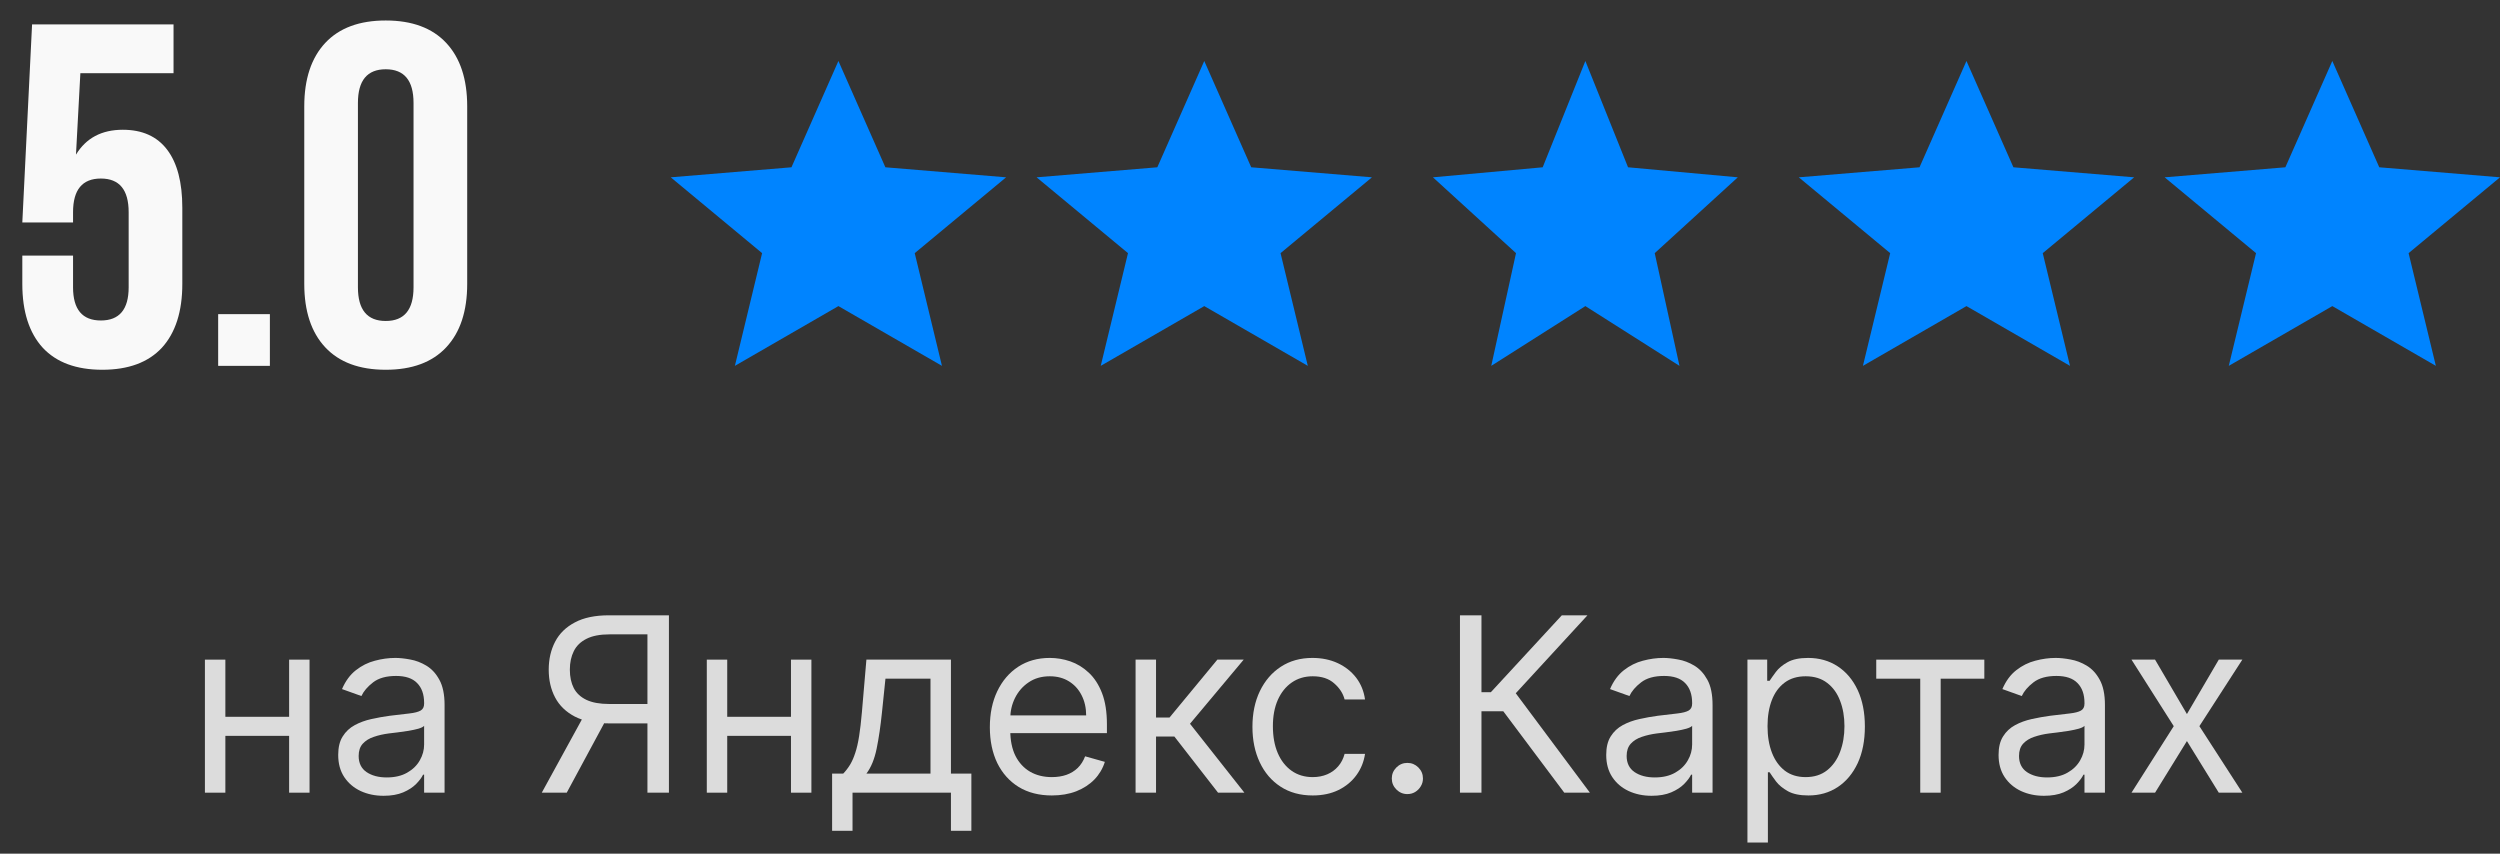 <?xml version="1.0" encoding="UTF-8"?> <svg xmlns="http://www.w3.org/2000/svg" width="82" height="28" viewBox="0 0 82 28" fill="none"><rect x="0" y="0" width="82" height="28" fill="#333333" stroke="none"/><path d="M9.642 23.511V24.136H7.233V23.511H9.642ZM7.392 21.636V26H6.721V21.636H7.392ZM10.153 21.636V26H9.483V21.636H10.153Z" fill="#F9F9F9" fill-opacity="0.85"></path><path d="M12.582 26.102C12.305 26.102 12.054 26.05 11.829 25.946C11.604 25.84 11.425 25.688 11.292 25.489C11.159 25.288 11.093 25.046 11.093 24.761C11.093 24.511 11.142 24.309 11.241 24.154C11.339 23.996 11.471 23.873 11.636 23.784C11.8 23.695 11.982 23.629 12.181 23.585C12.382 23.54 12.584 23.504 12.786 23.477C13.052 23.443 13.266 23.418 13.431 23.401C13.598 23.382 13.719 23.35 13.795 23.307C13.873 23.263 13.911 23.188 13.911 23.08V23.057C13.911 22.777 13.835 22.559 13.681 22.404C13.53 22.248 13.3 22.171 12.991 22.171C12.671 22.171 12.42 22.241 12.238 22.381C12.056 22.521 11.928 22.671 11.854 22.83L11.218 22.602C11.332 22.337 11.483 22.131 11.673 21.983C11.864 21.833 12.072 21.729 12.298 21.671C12.525 21.61 12.748 21.58 12.968 21.58C13.108 21.58 13.269 21.597 13.451 21.631C13.635 21.663 13.812 21.73 13.982 21.832C14.155 21.935 14.298 22.089 14.411 22.296C14.525 22.502 14.582 22.779 14.582 23.125V26H13.911V25.409H13.877C13.832 25.504 13.756 25.605 13.65 25.713C13.544 25.821 13.403 25.913 13.227 25.989C13.05 26.064 12.836 26.102 12.582 26.102ZM12.684 25.5C12.949 25.5 13.173 25.448 13.354 25.344C13.538 25.24 13.677 25.105 13.769 24.94C13.864 24.776 13.911 24.602 13.911 24.421V23.807C13.883 23.841 13.82 23.872 13.724 23.901C13.629 23.927 13.519 23.951 13.394 23.972C13.271 23.991 13.151 24.008 13.034 24.023C12.918 24.036 12.824 24.047 12.752 24.057C12.578 24.08 12.415 24.116 12.264 24.168C12.114 24.217 11.993 24.292 11.9 24.392C11.809 24.491 11.764 24.625 11.764 24.796C11.764 25.029 11.85 25.205 12.022 25.324C12.196 25.441 12.417 25.5 12.684 25.5Z" fill="#F9F9F9" fill-opacity="0.85"></path><path d="M21.941 26H21.236V20.807H19.998C19.683 20.807 19.43 20.855 19.239 20.952C19.048 21.047 18.909 21.181 18.822 21.355C18.735 21.529 18.691 21.733 18.691 21.966C18.691 22.199 18.734 22.4 18.819 22.568C18.906 22.735 19.044 22.864 19.234 22.955C19.425 23.046 19.676 23.091 19.986 23.091H21.555V23.727H19.964C19.513 23.727 19.143 23.652 18.853 23.503C18.563 23.351 18.348 23.143 18.208 22.878C18.068 22.613 17.998 22.309 17.998 21.966C17.998 21.623 18.068 21.317 18.208 21.048C18.348 20.779 18.564 20.568 18.856 20.415C19.147 20.259 19.52 20.182 19.975 20.182H21.941V26ZM19.202 23.386H19.998L18.589 26H17.77L19.202 23.386Z" fill="#F9F9F9" fill-opacity="0.85"></path><path d="M26.103 23.511V24.136H23.694V23.511H26.103ZM23.853 21.636V26H23.183V21.636H23.853ZM26.614 21.636V26H25.944V21.636H26.614Z" fill="#F9F9F9" fill-opacity="0.85"></path><path d="M27.293 27.25V25.375H27.657C27.746 25.282 27.822 25.182 27.887 25.074C27.951 24.966 28.007 24.838 28.054 24.69C28.104 24.541 28.145 24.359 28.179 24.145C28.213 23.929 28.244 23.669 28.27 23.364L28.418 21.636H31.191V25.375H31.861V27.25H31.191V26H27.963V27.25H27.293ZM28.418 25.375H30.52V22.261H29.043L28.929 23.364C28.882 23.82 28.823 24.219 28.753 24.56C28.683 24.901 28.571 25.172 28.418 25.375Z" fill="#F9F9F9" fill-opacity="0.85"></path><path d="M34.501 26.091C34.08 26.091 33.718 25.998 33.413 25.813C33.11 25.625 32.876 25.364 32.711 25.029C32.548 24.691 32.467 24.299 32.467 23.852C32.467 23.405 32.548 23.011 32.711 22.671C32.876 22.328 33.105 22.061 33.398 21.869C33.694 21.676 34.038 21.58 34.432 21.58C34.66 21.58 34.884 21.617 35.106 21.693C35.327 21.769 35.529 21.892 35.711 22.063C35.893 22.231 36.038 22.455 36.146 22.733C36.254 23.011 36.307 23.354 36.307 23.761V24.046H32.944V23.466H35.626C35.626 23.22 35.576 23 35.478 22.807C35.381 22.614 35.243 22.461 35.063 22.349C34.885 22.238 34.675 22.182 34.432 22.182C34.165 22.182 33.934 22.248 33.739 22.381C33.546 22.511 33.398 22.682 33.293 22.892C33.189 23.102 33.137 23.328 33.137 23.568V23.955C33.137 24.284 33.194 24.564 33.307 24.793C33.423 25.02 33.583 25.193 33.788 25.313C33.992 25.43 34.23 25.489 34.501 25.489C34.677 25.489 34.836 25.464 34.978 25.415C35.122 25.364 35.246 25.288 35.35 25.188C35.454 25.085 35.535 24.958 35.592 24.807L36.239 24.989C36.171 25.208 36.056 25.402 35.896 25.568C35.735 25.733 35.536 25.862 35.299 25.955C35.062 26.046 34.796 26.091 34.501 26.091Z" fill="#F9F9F9" fill-opacity="0.85"></path><path d="M37.247 26V21.636H37.918V23.534H38.361L39.929 21.636H40.793L39.032 23.739L40.816 26H39.952L38.52 24.159H37.918V26H37.247Z" fill="#F9F9F9" fill-opacity="0.85"></path><path d="M43.057 26.091C42.648 26.091 42.296 25.994 42.001 25.801C41.705 25.608 41.478 25.342 41.319 25.003C41.16 24.664 41.08 24.277 41.08 23.841C41.08 23.398 41.161 23.007 41.324 22.668C41.489 22.327 41.718 22.061 42.012 21.869C42.307 21.676 42.652 21.58 43.046 21.58C43.353 21.58 43.629 21.636 43.876 21.75C44.122 21.864 44.323 22.023 44.481 22.227C44.638 22.432 44.735 22.671 44.773 22.943H44.103C44.052 22.744 43.938 22.568 43.762 22.415C43.588 22.259 43.353 22.182 43.057 22.182C42.796 22.182 42.567 22.25 42.37 22.386C42.175 22.521 42.022 22.711 41.912 22.957C41.804 23.202 41.751 23.489 41.751 23.818C41.751 24.155 41.803 24.449 41.91 24.699C42.017 24.949 42.169 25.143 42.364 25.281C42.561 25.42 42.792 25.489 43.057 25.489C43.231 25.489 43.39 25.458 43.532 25.398C43.674 25.337 43.794 25.25 43.892 25.136C43.991 25.023 44.061 24.886 44.103 24.727H44.773C44.735 24.985 44.642 25.217 44.492 25.423C44.344 25.628 44.148 25.791 43.904 25.912C43.661 26.031 43.379 26.091 43.057 26.091Z" fill="#F9F9F9" fill-opacity="0.85"></path><path d="M46.162 26.046C46.022 26.046 45.901 25.995 45.801 25.895C45.701 25.795 45.651 25.674 45.651 25.534C45.651 25.394 45.701 25.274 45.801 25.173C45.901 25.073 46.022 25.023 46.162 25.023C46.302 25.023 46.422 25.073 46.523 25.173C46.623 25.274 46.673 25.394 46.673 25.534C46.673 25.627 46.65 25.712 46.602 25.79C46.557 25.867 46.495 25.93 46.418 25.977C46.342 26.023 46.257 26.046 46.162 26.046Z" fill="#F9F9F9" fill-opacity="0.85"></path><path d="M51.308 26L49.308 23.33H48.592V26H47.887V20.182H48.592V22.705H48.899L51.228 20.182H52.069L49.717 22.739L52.149 26H51.308Z" fill="#F9F9F9" fill-opacity="0.85"></path><path d="M54.172 26.102C53.896 26.102 53.645 26.05 53.42 25.946C53.194 25.84 53.015 25.688 52.883 25.489C52.75 25.288 52.684 25.046 52.684 24.761C52.684 24.511 52.733 24.309 52.831 24.154C52.93 23.996 53.062 23.873 53.226 23.784C53.391 23.695 53.573 23.629 53.772 23.585C53.973 23.54 54.174 23.504 54.377 23.477C54.642 23.443 54.857 23.418 55.022 23.401C55.188 23.382 55.31 23.35 55.386 23.307C55.463 23.263 55.502 23.188 55.502 23.08V23.057C55.502 22.777 55.425 22.559 55.272 22.404C55.12 22.248 54.89 22.171 54.581 22.171C54.261 22.171 54.011 22.241 53.829 22.381C53.647 22.521 53.519 22.671 53.445 22.83L52.809 22.602C52.922 22.337 53.074 22.131 53.263 21.983C53.455 21.833 53.663 21.729 53.888 21.671C54.116 21.61 54.339 21.58 54.559 21.58C54.699 21.58 54.86 21.597 55.042 21.631C55.225 21.663 55.403 21.73 55.573 21.832C55.745 21.935 55.888 22.089 56.002 22.296C56.116 22.502 56.172 22.779 56.172 23.125V26H55.502V25.409H55.468C55.422 25.504 55.347 25.605 55.241 25.713C55.135 25.821 54.993 25.913 54.817 25.989C54.641 26.064 54.426 26.102 54.172 26.102ZM54.275 25.5C54.54 25.5 54.763 25.448 54.945 25.344C55.129 25.24 55.267 25.105 55.36 24.94C55.455 24.776 55.502 24.602 55.502 24.421V23.807C55.474 23.841 55.411 23.872 55.314 23.901C55.22 23.927 55.11 23.951 54.985 23.972C54.862 23.991 54.742 24.008 54.624 24.023C54.509 24.036 54.415 24.047 54.343 24.057C54.169 24.08 54.006 24.116 53.854 24.168C53.705 24.217 53.583 24.292 53.491 24.392C53.4 24.491 53.354 24.625 53.354 24.796C53.354 25.029 53.44 25.205 53.613 25.324C53.787 25.441 54.008 25.5 54.275 25.5Z" fill="#F9F9F9" fill-opacity="0.85"></path><path d="M57.316 27.636V21.636H57.964V22.33H58.043C58.093 22.254 58.161 22.157 58.248 22.04C58.337 21.921 58.464 21.814 58.629 21.722C58.795 21.627 59.021 21.58 59.305 21.58C59.672 21.58 59.996 21.672 60.276 21.855C60.557 22.039 60.775 22.299 60.933 22.636C61.09 22.974 61.168 23.371 61.168 23.83C61.168 24.292 61.09 24.692 60.933 25.031C60.775 25.368 60.558 25.63 60.279 25.815C60.001 25.999 59.68 26.091 59.316 26.091C59.036 26.091 58.811 26.045 58.643 25.952C58.474 25.857 58.344 25.75 58.254 25.631C58.163 25.509 58.093 25.409 58.043 25.33H57.987V27.636H57.316ZM57.975 23.818C57.975 24.148 58.023 24.439 58.12 24.69C58.217 24.94 58.358 25.136 58.543 25.279C58.729 25.419 58.956 25.489 59.225 25.489C59.505 25.489 59.739 25.415 59.927 25.267C60.116 25.117 60.258 24.917 60.353 24.665C60.45 24.411 60.498 24.129 60.498 23.818C60.498 23.511 60.451 23.235 60.356 22.989C60.263 22.741 60.122 22.545 59.933 22.401C59.745 22.255 59.509 22.182 59.225 22.182C58.953 22.182 58.723 22.251 58.538 22.389C58.352 22.526 58.212 22.717 58.117 22.963C58.023 23.207 57.975 23.492 57.975 23.818Z" fill="#F9F9F9" fill-opacity="0.85"></path><path d="M61.541 22.261V21.636H65.086V22.261H63.654V26H62.984V22.261H61.541Z" fill="#F9F9F9" fill-opacity="0.85"></path><path d="M67.042 26.102C66.765 26.102 66.514 26.05 66.289 25.946C66.064 25.84 65.885 25.688 65.752 25.489C65.619 25.288 65.553 25.046 65.553 24.761C65.553 24.511 65.602 24.309 65.701 24.154C65.799 23.996 65.931 23.873 66.096 23.784C66.26 23.695 66.442 23.629 66.641 23.585C66.842 23.54 67.044 23.504 67.246 23.477C67.511 23.443 67.726 23.418 67.891 23.401C68.058 23.382 68.179 23.35 68.255 23.307C68.332 23.263 68.371 23.188 68.371 23.08V23.057C68.371 22.777 68.295 22.559 68.141 22.404C67.99 22.248 67.76 22.171 67.451 22.171C67.131 22.171 66.88 22.241 66.698 22.381C66.516 22.521 66.388 22.671 66.314 22.83L65.678 22.602C65.792 22.337 65.943 22.131 66.133 21.983C66.324 21.833 66.532 21.729 66.758 21.671C66.985 21.61 67.208 21.58 67.428 21.58C67.568 21.58 67.729 21.597 67.911 21.631C68.095 21.663 68.272 21.73 68.442 21.832C68.615 21.935 68.758 22.089 68.871 22.296C68.985 22.502 69.042 22.779 69.042 23.125V26H68.371V25.409H68.337C68.292 25.504 68.216 25.605 68.11 25.713C68.004 25.821 67.863 25.913 67.687 25.989C67.51 26.064 67.296 26.102 67.042 26.102ZM67.144 25.5C67.409 25.5 67.633 25.448 67.814 25.344C67.998 25.24 68.136 25.105 68.229 24.94C68.324 24.776 68.371 24.602 68.371 24.421V23.807C68.343 23.841 68.28 23.872 68.184 23.901C68.089 23.927 67.979 23.951 67.854 23.972C67.731 23.991 67.611 24.008 67.493 24.023C67.378 24.036 67.284 24.047 67.212 24.057C67.038 24.08 66.875 24.116 66.724 24.168C66.574 24.217 66.453 24.292 66.36 24.392C66.269 24.491 66.224 24.625 66.224 24.796C66.224 25.029 66.31 25.205 66.482 25.324C66.656 25.441 66.877 25.5 67.144 25.5Z" fill="#F9F9F9" fill-opacity="0.85"></path><path d="M70.686 21.636L71.731 23.421L72.776 21.636H73.549L72.14 23.818L73.549 26H72.776L71.731 24.307L70.686 26H69.913L71.299 23.818L69.913 21.636H70.686Z" fill="#F9F9F9" fill-opacity="0.85"></path><path d="M2.396 9.424C2.396 10.149 2.7 10.512 3.308 10.512C3.916 10.512 4.22 10.149 4.22 9.424V6.96C4.22 6.224 3.916 5.856 3.308 5.856C2.7 5.856 2.396 6.224 2.396 6.96V7.296H0.732L1.052 0.8H5.692V2.4H2.636L2.492 5.072C2.823 4.528 3.335 4.256 4.028 4.256C4.668 4.256 5.153 4.475 5.484 4.912C5.815 5.349 5.98 5.984 5.98 6.816V9.312C5.98 10.219 5.756 10.918 5.308 11.408C4.86 11.888 4.209 12.128 3.356 12.128C2.503 12.128 1.852 11.888 1.404 11.408C0.956 10.918 0.732 10.219 0.732 9.312V8.384H2.396V9.424Z" fill="#F9F9F9"></path><path d="M8.852 12H7.156V10.304H8.852V12Z" fill="#F9F9F9"></path><path d="M9.98 3.488C9.98 2.592 10.21 1.899 10.668 1.408C11.127 0.917 11.788 0.672 12.652 0.672C13.516 0.672 14.178 0.917 14.636 1.408C15.095 1.899 15.324 2.592 15.324 3.488V9.312C15.324 10.208 15.095 10.902 14.636 11.392C14.178 11.883 13.516 12.128 12.652 12.128C11.788 12.128 11.127 11.883 10.668 11.392C10.21 10.902 9.98 10.208 9.98 9.312V3.488ZM11.74 9.424C11.74 10.16 12.044 10.528 12.652 10.528C13.26 10.528 13.564 10.16 13.564 9.424V3.376C13.564 2.64 13.26 2.272 12.652 2.272C12.044 2.272 11.74 2.64 11.74 3.376V9.424Z" fill="#F9F9F9"></path><path d="M24.104 12L24.997 8.303L22 5.816L25.96 5.487L27.5 2L29.04 5.487L33 5.816L30.003 8.303L30.896 12L27.5 10.04L24.104 12Z" fill="#0084FF"></path><path d="M36.104 12L36.998 8.303L34 5.816L37.96 5.487L39.5 2L41.04 5.487L45 5.816L42.002 8.303L42.896 12L39.5 10.04L36.104 12Z" fill="#0084FF"></path><path d="M48.913 12L49.725 8.303L47 5.816L50.6 5.487L52 2L53.4 5.487L57 5.816L54.275 8.303L55.087 12L52 10.04L48.913 12Z" fill="#0084FF"></path><path d="M61.104 12L61.998 8.303L59 5.816L62.96 5.487L64.5 2L66.04 5.487L70 5.816L67.002 8.303L67.896 12L64.5 10.04L61.104 12Z" fill="#0084FF"></path><path d="M73.104 12L73.998 8.303L71 5.816L74.96 5.487L76.5 2L78.04 5.487L82 5.816L79.002 8.303L79.896 12L76.5 10.04L73.104 12Z" fill="#0084FF"></path></svg> 